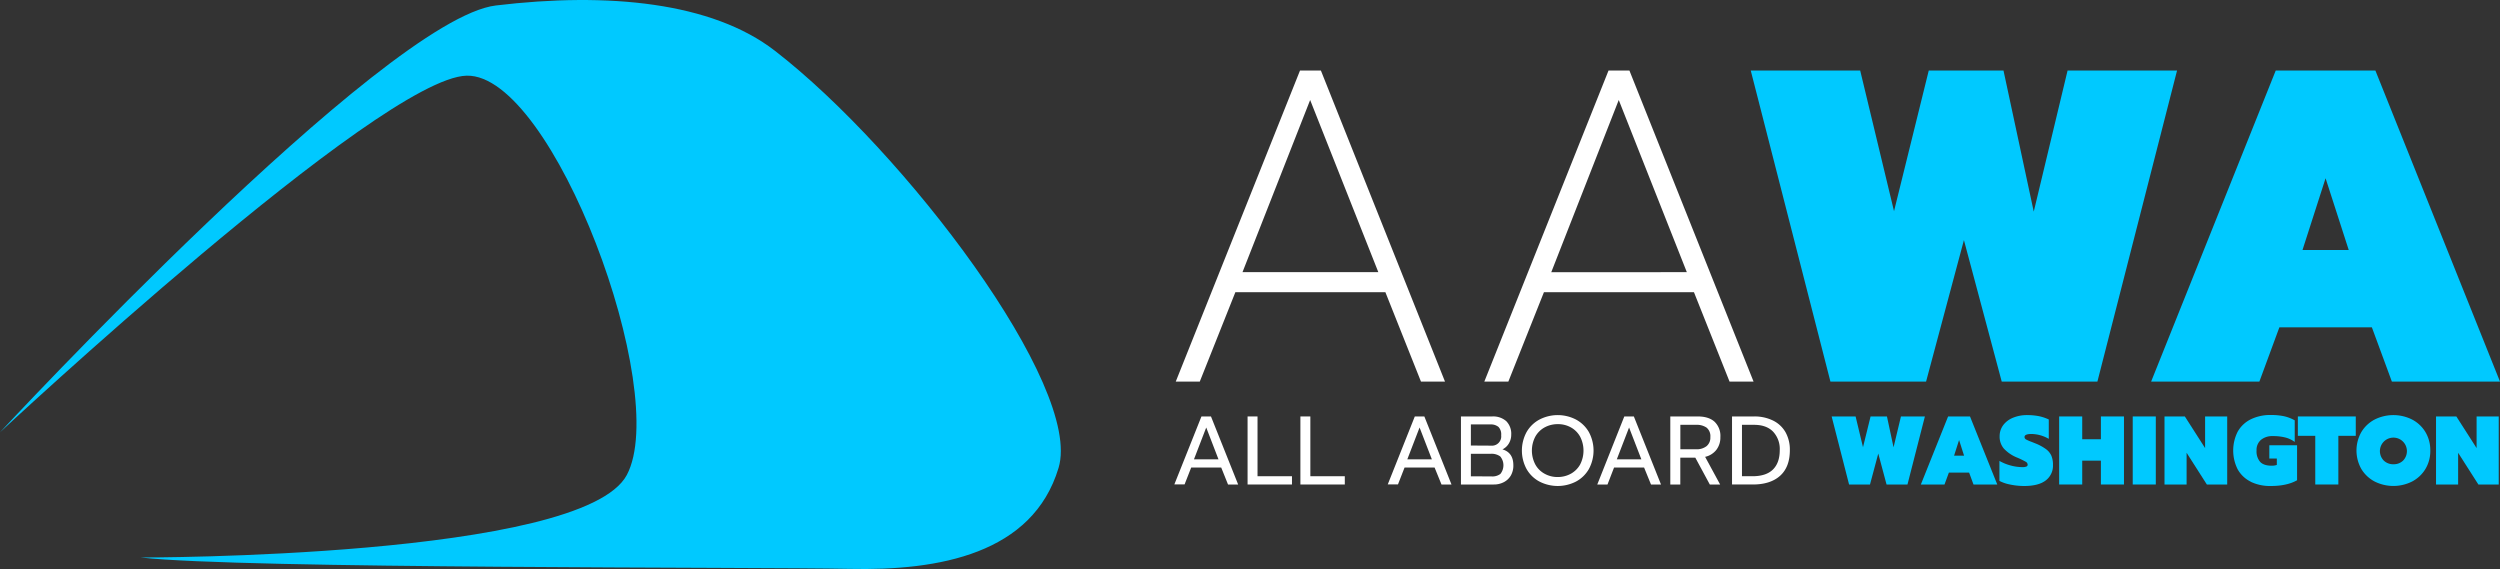 <?xml version="1.0" encoding="UTF-8"?>
<svg xmlns="http://www.w3.org/2000/svg" id="Layer_1" data-name="Layer 1" viewBox="0 0 1000 227.61">
  <rect x="0" y="0" width="1000" height="227.61" fill="#333333" stroke="none"/>
  <title>aawaforum__logo</title>
  <g>
    <g>
      <path d="M520,28.22h8.36L578,152.64h-9.61l-14.24-35.77h-60l-14.24,35.77h-9.61Zm31.33,80.64L524.06,40,497,108.86Z" fill="#fff"></path>
      <path d="M643.41,28.22h8.36l49.66,124.42h-9.61l-14.24-35.77h-60l-14.24,35.77h-9.61Zm31.32,80.64L647.5,40l-27,68.89Z" fill="#fff"></path>
      <path d="M480.58,166.58h3.81l10.87,27.22h-4.05L488.48,187h-12l-2.65,6.77h-4.09Zm6.81,17.14L482.49,171l-4.91,12.74Z" fill="#fff"></path>
      <polygon points="499.04 166.58 503.01 166.58 503.01 190.49 516.79 190.49 516.79 193.8 499.03 193.8 499.03 166.58 499.04 166.58" fill="#fff"></polygon>
      <polygon points="520.16 166.58 524.14 166.58 524.14 190.49 537.92 190.49 537.92 193.8 520.16 193.8 520.16 166.58 520.16 166.58" fill="#fff"></polygon>
      <path d="M565.92,166.58h3.82L580.6,193.8h-4L573.83,187h-12l-2.64,6.77h-4.09Zm6.82,17.14L567.83,171l-4.91,12.74Z" fill="#fff"></path>
      <path d="M584.38,166.58h12.5a7.92,7.92,0,0,1,5.61,1.87,7.16,7.16,0,0,1,2,5.45,6.66,6.66,0,0,1-1,3.57,6,6,0,0,1-2.51,2.28c2.91.85,4.36,3,4.36,6.34a7.93,7.93,0,0,1-1,4.11,6.93,6.93,0,0,1-2.83,2.67,8.48,8.48,0,0,1-4,.93H584.38V166.58Zm12,11.68a3.73,3.73,0,0,0,4.09-4.16,4.26,4.26,0,0,0-1.08-3.33,4.81,4.81,0,0,0-3.29-1h-7.75v8.44Zm.27,12.31a5.28,5.28,0,0,0,3.5-1,5.52,5.52,0,0,0-.06-7,5.83,5.83,0,0,0-3.79-1.05h-7.95v9Z" fill="#fff"></path>
      <path d="M615.77,192.62a12.9,12.9,0,0,1-5.14-5,15.56,15.56,0,0,1,0-14.79,13,13,0,0,1,5.14-5,15.86,15.86,0,0,1,14.64,0,13.08,13.08,0,0,1,5.14,5,15.56,15.56,0,0,1,0,14.79,13,13,0,0,1-5.14,5,16,16,0,0,1-14.64,0m12.56-3.12a9.52,9.52,0,0,0,3.72-3.7,12.15,12.15,0,0,0,0-11.13,9.42,9.42,0,0,0-3.68-3.7,10.43,10.43,0,0,0-5.22-1.31,10.83,10.83,0,0,0-5.28,1.29,9.5,9.5,0,0,0-3.74,3.7,12,12,0,0,0,0,11.15,9.33,9.33,0,0,0,3.72,3.7,10.5,10.5,0,0,0,5.23,1.31,10.75,10.75,0,0,0,5.24-1.31" fill="#fff"></path>
      <path d="M649.72,166.58h3.82L664.4,193.8h-4L657.63,187h-12L643,193.8h-4.09Zm6.82,17.14L651.63,171l-4.91,12.74Z" fill="#fff"></path>
      <path d="M668.18,166.58h10.94c2.9,0,5.14.71,6.7,2.11a7.83,7.83,0,0,1,2.33,6.15,8.1,8.1,0,0,1-1.59,5.08,7.92,7.92,0,0,1-4.51,2.82l6,11.06h-4.13l-5.8-10.74h-6V193.8h-4V166.58Zm10.28,13.13a6.42,6.42,0,0,0,4.14-1.23,4.37,4.37,0,0,0,1.54-3.64,4.42,4.42,0,0,0-1.5-3.78,6.86,6.86,0,0,0-4.19-1.13h-6.31v9.78Z" fill="#fff"></path>
      <path d="M692.82,166.58h8.76a16.7,16.7,0,0,1,7.63,1.64,11.63,11.63,0,0,1,5,4.67,14.28,14.28,0,0,1,1.73,7.17q0,6.76-3.91,10.26t-11,3.48h-8.22V166.58ZM701,190.49c3.63,0,6.36-.89,8.18-2.69s2.72-4.37,2.72-7.75a10.09,10.09,0,0,0-2.67-7.39c-1.77-1.82-4.31-2.73-7.6-2.73h-4.84v20.56H701" fill="#fff"></path>
    </g>
    <polygon points="700.3 28.22 744.08 28.22 757.61 84.47 771.5 28.22 801.4 28.22 813.5 84.65 827.03 28.22 870.82 28.22 838.96 152.64 800.69 152.64 785.57 96.04 770.43 152.64 732.17 152.64 700.3 28.22" fill="#00c9ff"></polygon>
    <path d="M910.29,28.22h39.87L1000,152.64H956.75l-8-21.71h-37l-8,21.71H860.45ZM939.49,100,930.23,71.3,921,100Z" fill="#00c9ff"></path>
    <polygon points="732.66 166.58 742.24 166.58 745.2 178.89 748.23 166.58 754.78 166.58 757.42 178.93 760.38 166.58 769.96 166.58 762.99 193.8 754.62 193.8 751.31 181.42 748 193.8 739.63 193.8 732.66 166.58" fill="#00c9ff"></polygon>
    <path d="M779.24,166.58H788l10.91,27.22H789.4l-1.75-4.75h-8.1l-1.75,4.75h-9.46Zm6.39,15.7-2-6.27-2,6.27Z" fill="#00c9ff"></path>
    <path d="M804.21,193.84a15.46,15.46,0,0,1-4.44-1.48v-8a18.58,18.58,0,0,0,4.62,1.87,18,18,0,0,0,4.49.62,4.29,4.29,0,0,0,1.68-.23.78.78,0,0,0,.5-.74,1.41,1.41,0,0,0-.78-1.19,33.83,33.83,0,0,0-3.31-1.61,14.76,14.76,0,0,1-5.43-3.65,7.28,7.28,0,0,1-1.69-4.88,7.39,7.39,0,0,1,1.38-4.42,9.12,9.12,0,0,1,3.89-3,14.45,14.45,0,0,1,5.75-1.09,23.78,23.78,0,0,1,4.71.43,17.82,17.82,0,0,1,3.93,1.32v7.75a14.3,14.3,0,0,0-6.93-1.95c-1.85,0-2.77.41-2.77,1.21a1.13,1.13,0,0,0,.64,1,17.19,17.19,0,0,0,2.32,1l1.44.58a19.19,19.19,0,0,1,4.25,2.32,6.66,6.66,0,0,1,2.1,2.61,9.32,9.32,0,0,1,.63,3.68,7.38,7.38,0,0,1-2.88,6.17c-1.93,1.5-4.82,2.24-8.69,2.24a27.74,27.74,0,0,1-5.41-.55" fill="#00c9ff"></path>
    <polygon points="823.66 166.58 832.89 166.58 832.89 175.7 840.36 175.7 840.36 166.58 849.59 166.58 849.59 193.8 840.36 193.8 840.36 184.26 832.89 184.26 832.89 193.8 823.66 193.8 823.66 166.58" fill="#00c9ff"></polygon>
    <rect x="853.09" y="166.58" width="9.23" height="27.22" fill="#00c9ff"></rect>
    <polygon points="865.8 166.58 873.94 166.58 882.04 179.24 882.04 166.58 890.88 166.58 890.88 193.8 882.74 193.8 874.64 181.11 874.64 193.8 865.8 193.8 865.8 166.58" fill="#00c9ff"></polygon>
    <path d="M900.34,192.7a12.14,12.14,0,0,1-5.24-4.91,16.72,16.72,0,0,1,0-15.17,12.2,12.2,0,0,1,5.24-4.91,17.63,17.63,0,0,1,8-1.71,25,25,0,0,1,5.3.5,15.55,15.55,0,0,1,4.25,1.64v8.64a10.82,10.82,0,0,0-3.8-1.79,19.65,19.65,0,0,0-4.93-.55,7.14,7.14,0,0,0-4.77,1.5,5.3,5.3,0,0,0-1.77,4.27,6.38,6.38,0,0,0,1.44,4.53q1.44,1.55,4.67,1.54a5.9,5.9,0,0,0,2-.31V183.4h-3v-5.3h11.1v14q-4,2.29-10.52,2.3a17.76,17.76,0,0,1-8-1.68" fill="#00c9ff"></path>
    <polygon points="926.11 174.33 919.14 174.33 919.14 166.58 942.31 166.58 942.31 174.33 935.34 174.33 935.34 193.8 926.11 193.8 926.11 174.33" fill="#00c9ff"></polygon>
    <path d="M949.85,192.6a13.55,13.55,0,0,1-5.31-5,15,15,0,0,1,0-14.78,13.5,13.5,0,0,1,5.31-5,16.67,16.67,0,0,1,15,0,13.46,13.46,0,0,1,5.32,5,14.08,14.08,0,0,1,1.95,7.4,13.93,13.93,0,0,1-1.95,7.38,13.58,13.58,0,0,1-5.32,5,16.67,16.67,0,0,1-15,0m11.39-8.37a5.39,5.39,0,0,0,1.52-4,5.4,5.4,0,1,0-9.25,4,5.4,5.4,0,0,0,3.88,1.47,5.31,5.31,0,0,0,3.85-1.47" fill="#00c9ff"></path>
    <polygon points="974.41 166.58 982.54 166.58 990.64 179.24 990.64 166.58 999.49 166.58 999.49 193.8 991.35 193.8 983.25 181.11 983.25 193.8 974.41 193.8 974.41 166.58" fill="#00c9ff"></polygon>
    <path d="M0,172.92S153.51,7.59,198.34,2.19,284.81.87,309.91,20.27C361.74,60.32,433.2,154.64,423.43,187.14c-10.31,34.36-47.75,41.21-83.6,40.41S97,227.61,56.32,223c0,0,176.63.3,194.4-33S221.3,29.43,186.65,30.27,0,172.92,0,172.92" fill="#00c9ff"></path>
  </g>
</svg>

